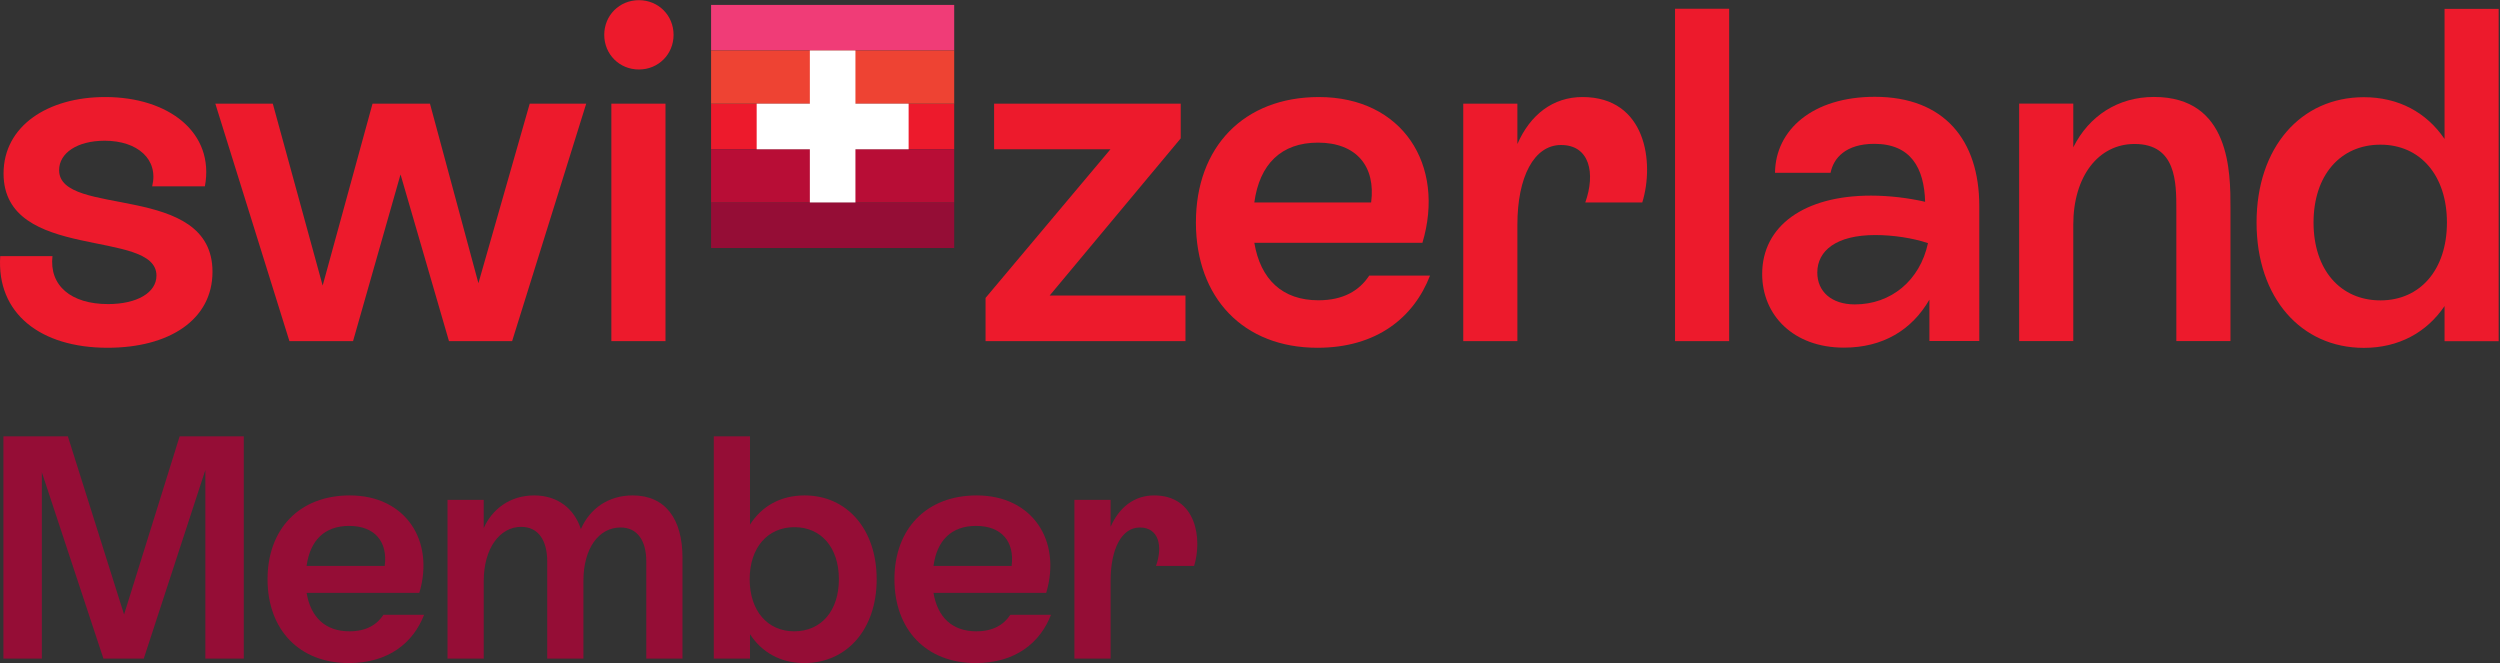 <?xml version="1.0" encoding="UTF-8" standalone="no"?>
<svg
   xmlns:dc="http://purl.org/dc/elements/1.1/"
   xmlns:cc="http://creativecommons.org/ns#"
   xmlns:rdf="http://www.w3.org/1999/02/22-rdf-syntax-ns#"
   xmlns:svg="http://www.w3.org/2000/svg"
   xmlns="http://www.w3.org/2000/svg"
   viewBox="0 0 2876.133 762.827"
   height="762.827"
   width="2876.133"
   xml:space="preserve"
   id="svg2"
   version="1.1"><rect x="0" y="0" width="2876.133" height="762.827" fill="#333333" stroke="none"/><defs
     id="defs6" /><g
     transform="matrix(1.333,0,0,-1.333,0,762.827)"
     id="g10"><g
       transform="scale(0.1)"
       id="g12"><path
         id="path14"
         style="fill:#950d36;fill-opacity:1;fill-rule:nonzero;stroke:none"
         d="M 29.453,1956.61 H 585.742 L 1070.79,419.27 1550.35,1956.61 H 2103.9 V 38.359 H 1772.32 V 1666.13 L 1240.69,38.359 H 892.664 L 361.035,1646.95 V 38.359 H 29.453 V 1956.61" /><path
         id="path16"
         style="fill:#950d36;fill-opacity:1;fill-rule:nonzero;stroke:none"
         d="m 3320.27,838.551 c 27.4,208.259 -84.95,345.279 -306.92,345.279 -211.01,0 -337.06,-123.31 -367.21,-345.279 z M 2309.08,723.449 c 0,435.721 276.77,723.461 709.75,723.461 482.3,0 734.41,-391.87 600.14,-841.289 h -972.83 c 35.63,-211.012 161.68,-331.59 369.95,-331.59 142.5,0 235.67,54.809 293.22,142.5 h 350.76 C 3566.9,175.379 3353.15,0 3010.61,0 2583.11,0 2309.08,287.742 2309.08,723.449" /><path
         id="path18"
         style="fill:#950d36;fill-opacity:1;fill-rule:nonzero;stroke:none"
         d="m 3862.39,1408.54 h 312.4 v -243.89 c 71.25,161.68 224.71,282.26 435.71,282.26 200.05,0 345.29,-112.36 402.83,-290.48 79.47,180.86 241.16,290.48 446.68,290.48 282.26,0 430.24,-202.79 430.24,-537.109 V 38.359 h -312.4 V 876.91 c 0,175.38 -73.99,293.22 -221.97,293.22 -189.09,0 -320.62,-180.86 -320.62,-460.38 V 38.359 h -312.4 V 876.91 c 0,178.13 -73.99,298.7 -224.71,298.7 -183.61,0 -323.36,-183.598 -323.36,-468.598 V 38.359 h -312.4 V 1408.54" /><path
         id="path20"
         style="fill:#950d36;fill-opacity:1;fill-rule:nonzero;stroke:none"
         d="m 7240.1,723.449 c 0,274.043 -153.46,449.421 -383.65,449.421 -232.93,0 -386.39,-178.12 -386.39,-449.421 0,-271.289 153.46,-449.418 383.65,-449.418 235.67,0 386.39,178.129 386.39,449.418 z M 6472.8,249.371 V 38.359 H 6160.4 V 1956.61 h 312.4 v -761.82 c 101.39,158.94 263.07,252.12 471.34,252.12 364.47,0 622.06,-290.48 622.06,-723.461 C 7566.2,287.742 7305.86,0 6941.4,0 6735.87,0 6574.19,93.172 6472.8,249.371" /><path
         id="path22"
         style="fill:#950d36;fill-opacity:1;fill-rule:nonzero;stroke:none"
         d="m 8730.65,838.551 c 27.4,208.259 -84.95,345.279 -306.92,345.279 -211.01,0 -337.06,-123.31 -367.21,-345.279 z M 7719.46,723.449 c 0,435.721 276.77,723.461 709.75,723.461 482.3,0 734.42,-391.87 600.14,-841.289 h -972.83 c 35.63,-211.012 161.68,-331.59 369.95,-331.59 142.5,0 235.67,54.809 293.22,142.5 h 350.76 C 8977.28,175.379 8763.53,0 8420.99,0 7993.49,0 7719.46,287.742 7719.46,723.449" /><path
         id="path24"
         style="fill:#950d36;fill-opacity:1;fill-rule:nonzero;stroke:none"
         d="m 9837.25,1170.13 c -156.2,0 -252.11,-183.599 -252.11,-460.38 V 38.359 h -312.4 V 1408.54 h 312.4 v -232.93 c 73.99,169.9 205.53,271.3 375.43,271.3 367.23,0 416.53,-378.17 345.33,-608.359 h -328.89 c 60.29,169.899 24.69,331.579 -139.76,331.579" /><path
         id="path26"
         style="fill:#f03c77;fill-opacity:1;fill-rule:nonzero;stroke:none"
         d="m 8235.35,5286.82 h -2098.3 v 393.43 h 2098.3 v -393.43" /><path
         id="path28"
         style="fill:#950d36;fill-opacity:1;fill-rule:nonzero;stroke:none"
         d="m 8235.35,3581.95 h -2098.3 v 393.43 h 2098.3 v -393.43" /><path
         id="path30"
         style="fill:#ed1a2c;fill-opacity:1;fill-rule:nonzero;stroke:none"
         d="m 8235.35,4434.39 h -2098.3 v 393.43 h 2098.3 v -393.43" /><path
         id="path32"
         style="fill:#b80d36;fill-opacity:1;fill-rule:nonzero;stroke:none"
         d="m 8235.35,3975.38 h -2098.3 v 459.01 h 2098.3 v -459.01" /><path
         id="path34"
         style="fill:#ee4333;fill-opacity:1;fill-rule:nonzero;stroke:none"
         d="m 8235.35,4827.82 h -2098.3 v 459 h 2098.3 v -459" /><path
         id="path36"
         style="fill:#ffffff;fill-opacity:1;fill-rule:nonzero;stroke:none"
         d="m 7841.92,4827.82 h -459 v 459 h -393.44 v -459 h -459 v -393.43 h 459 v -459.01 h 393.44 v 459.01 h 459 v 393.43" /><path
         id="path38"
         style="fill:#ed1a2c;fill-opacity:1;fill-rule:nonzero;stroke:none"
         d="M 8505.9,3151.52 9583.77,4434.3 h -1004.1 v 393.45 H 10190.3 V 4528.57 L 9059.18,3172.01 H 10231.3 V 2778.57 H 8505.9 v 372.95" /><path
         id="path40"
         style="fill:#ed1a2c;fill-opacity:1;fill-rule:nonzero;stroke:none"
         d="m 11833.7,3975.29 c 41,311.47 -127.1,516.39 -459,516.39 -315.6,0 -504.1,-184.42 -549.2,-516.39 z m -1512.3,-172.13 c 0,651.64 413.9,1081.96 1061.5,1081.96 721.3,0 1094.2,-586.06 893.4,-1258.19 h -1450.8 c 53.3,-315.58 241.8,-495.9 553.3,-495.9 213.1,0 352.4,81.96 438.5,213.11 h 524.6 c -139.4,-360.66 -459,-622.95 -971.3,-622.95 -639.4,0 -1049.2,430.33 -1049.2,1081.97" /><path
         id="path42"
         style="fill:#ed1a2c;fill-opacity:1;fill-rule:nonzero;stroke:none"
         d="m 13472.9,4471.19 c -233.6,0 -377,-274.59 -377,-688.52 v -1004.1 h -467.2 v 2049.18 h 467.2 v -348.36 c 110.6,254.09 307.4,405.73 561.5,405.73 549.1,0 622.9,-565.57 516.4,-909.83 H 13682 c 90.1,254.1 36.8,495.9 -209.1,495.9" /><path
         id="path44"
         style="fill:#ed1a2c;fill-opacity:1;fill-rule:nonzero;stroke:none"
         d="m 14456.5,5647.42 h 467.2 V 2778.57 h -467.2 v 2868.85" /><g
         transform="scale(1.048)"
         id="g46"><path
           id="path48"
           style="fill:#ed1a2c;fill-opacity:1;fill-rule:nonzero;stroke:none"
           d="m 15275,2953.65 c 297.3,0 536,195.62 602.4,504.69 -129.1,43.03 -289.4,66.5 -434.2,66.5 -320.8,0 -477.3,-129.1 -477.3,-309.07 0,-156.48 117.4,-262.12 309.1,-262.12 z m 614.1,39.12 c -144.7,-250.38 -383.3,-395.13 -704.2,-395.13 -414.6,0 -672.9,266.03 -672.9,606.4 0,395.14 344.4,645.52 895.9,645.52 152.7,0 309.1,-19.56 446.1,-50.85 -7.8,277.77 -117.4,477.29 -418.7,477.29 -234.7,0 -336.4,-117.36 -359.9,-238.64 h -457.7 c 3.9,356.01 312.9,625.95 821.5,625.95 571.3,0 860.8,-356.01 860.8,-899.82 V 2652.41 h -410.9 v 340.36" /></g><g
         transform="scale(1.181)"
         id="g50"><path
           id="path52"
           style="fill:#ed1a2c;fill-opacity:1;fill-rule:nonzero;stroke:none"
           d="m 14755.6,4088.48 h 395.6 v -319.31 c 114.5,229.07 326.2,367.9 590,367.9 558.8,0 558.8,-551.85 558.8,-812.16 v -971.82 h -395.7 v 961.4 c 0,197.85 0,478.98 -305.3,478.98 -263.8,0 -447.8,-236.02 -447.8,-590.03 v -850.35 h -395.6 v 1735.39" /></g><g
         transform="scale(1.323)"
         id="g54"><path
           id="path56"
           style="fill:#ed1a2c;fill-opacity:1;fill-rule:nonzero;stroke:none"
           d="m 15962.5,2873.84 c 0,306.59 -173.5,507.89 -433.6,507.89 -263.2,0 -436.6,-201.3 -436.6,-507.89 0,-306.6 173.4,-507.89 436.6,-507.89 260.1,0 433.6,201.29 433.6,507.89 z m -1241.9,0 c 0,489.3 288,817.57 699.9,817.57 226.1,0 408.8,-99.1 526.5,-272.52 v 848.55 h 353 V 2099.61 h -353 v 229.17 c -117.7,-173.43 -300.4,-272.53 -526.5,-272.53 -408.8,0 -699.9,325.18 -699.9,817.59" /></g><path
         id="path58"
         style="fill:#ed1a2c;fill-opacity:1;fill-rule:nonzero;stroke:none"
         d="M 1.961,3512.17 H 452.789 c -28.691,-254.09 159.832,-413.93 479.504,-413.93 249.997,0 418.027,98.36 418.027,245.9 0,409.84 -1319.664,114.76 -1319.664,881.15 0,409.83 381.145,659.83 877.051,659.83 549.173,0 946.713,-307.37 860.643,-770.49 h -454.91 c 57.38,233.61 -127.05,393.45 -409.842,393.45 -237.7,0 -393.442,-106.56 -393.442,-254.1 0,-413.94 1323.774,-98.36 1323.774,-877.05 0,-413.94 -372.95,-655.74 -905.739,-655.74 -577.867,0 -959.023,295.08 -926.23,790.98" /><path
         id="path60"
         style="fill:#ed1a2c;fill-opacity:1;fill-rule:nonzero;stroke:none"
         d="m 1858.49,4827.75 h 495.91 l 430.32,-1569.67 430.33,1569.67 h 495.9 l 418.04,-1549.18 442.62,1549.18 H 5059.3 L 4419.96,2778.57 H 3874.89 L 3456.85,4217.09 3047.01,2778.57 h -549.18 l -639.34,2049.18" /><path
         id="path62"
         style="fill:#ed1a2c;fill-opacity:1;fill-rule:nonzero;stroke:none"
         d="m 5276.41,4827.75 h 467.22 V 2778.57 h -467.22 z m -61.47,594.26 c 0,168.03 131.15,299.18 299.17,299.18 168.04,0 299.19,-131.15 299.19,-299.18 0,-168.03 -131.15,-299.18 -299.19,-299.18 -168.02,0 -299.17,131.15 -299.17,299.18" /></g></g></svg>